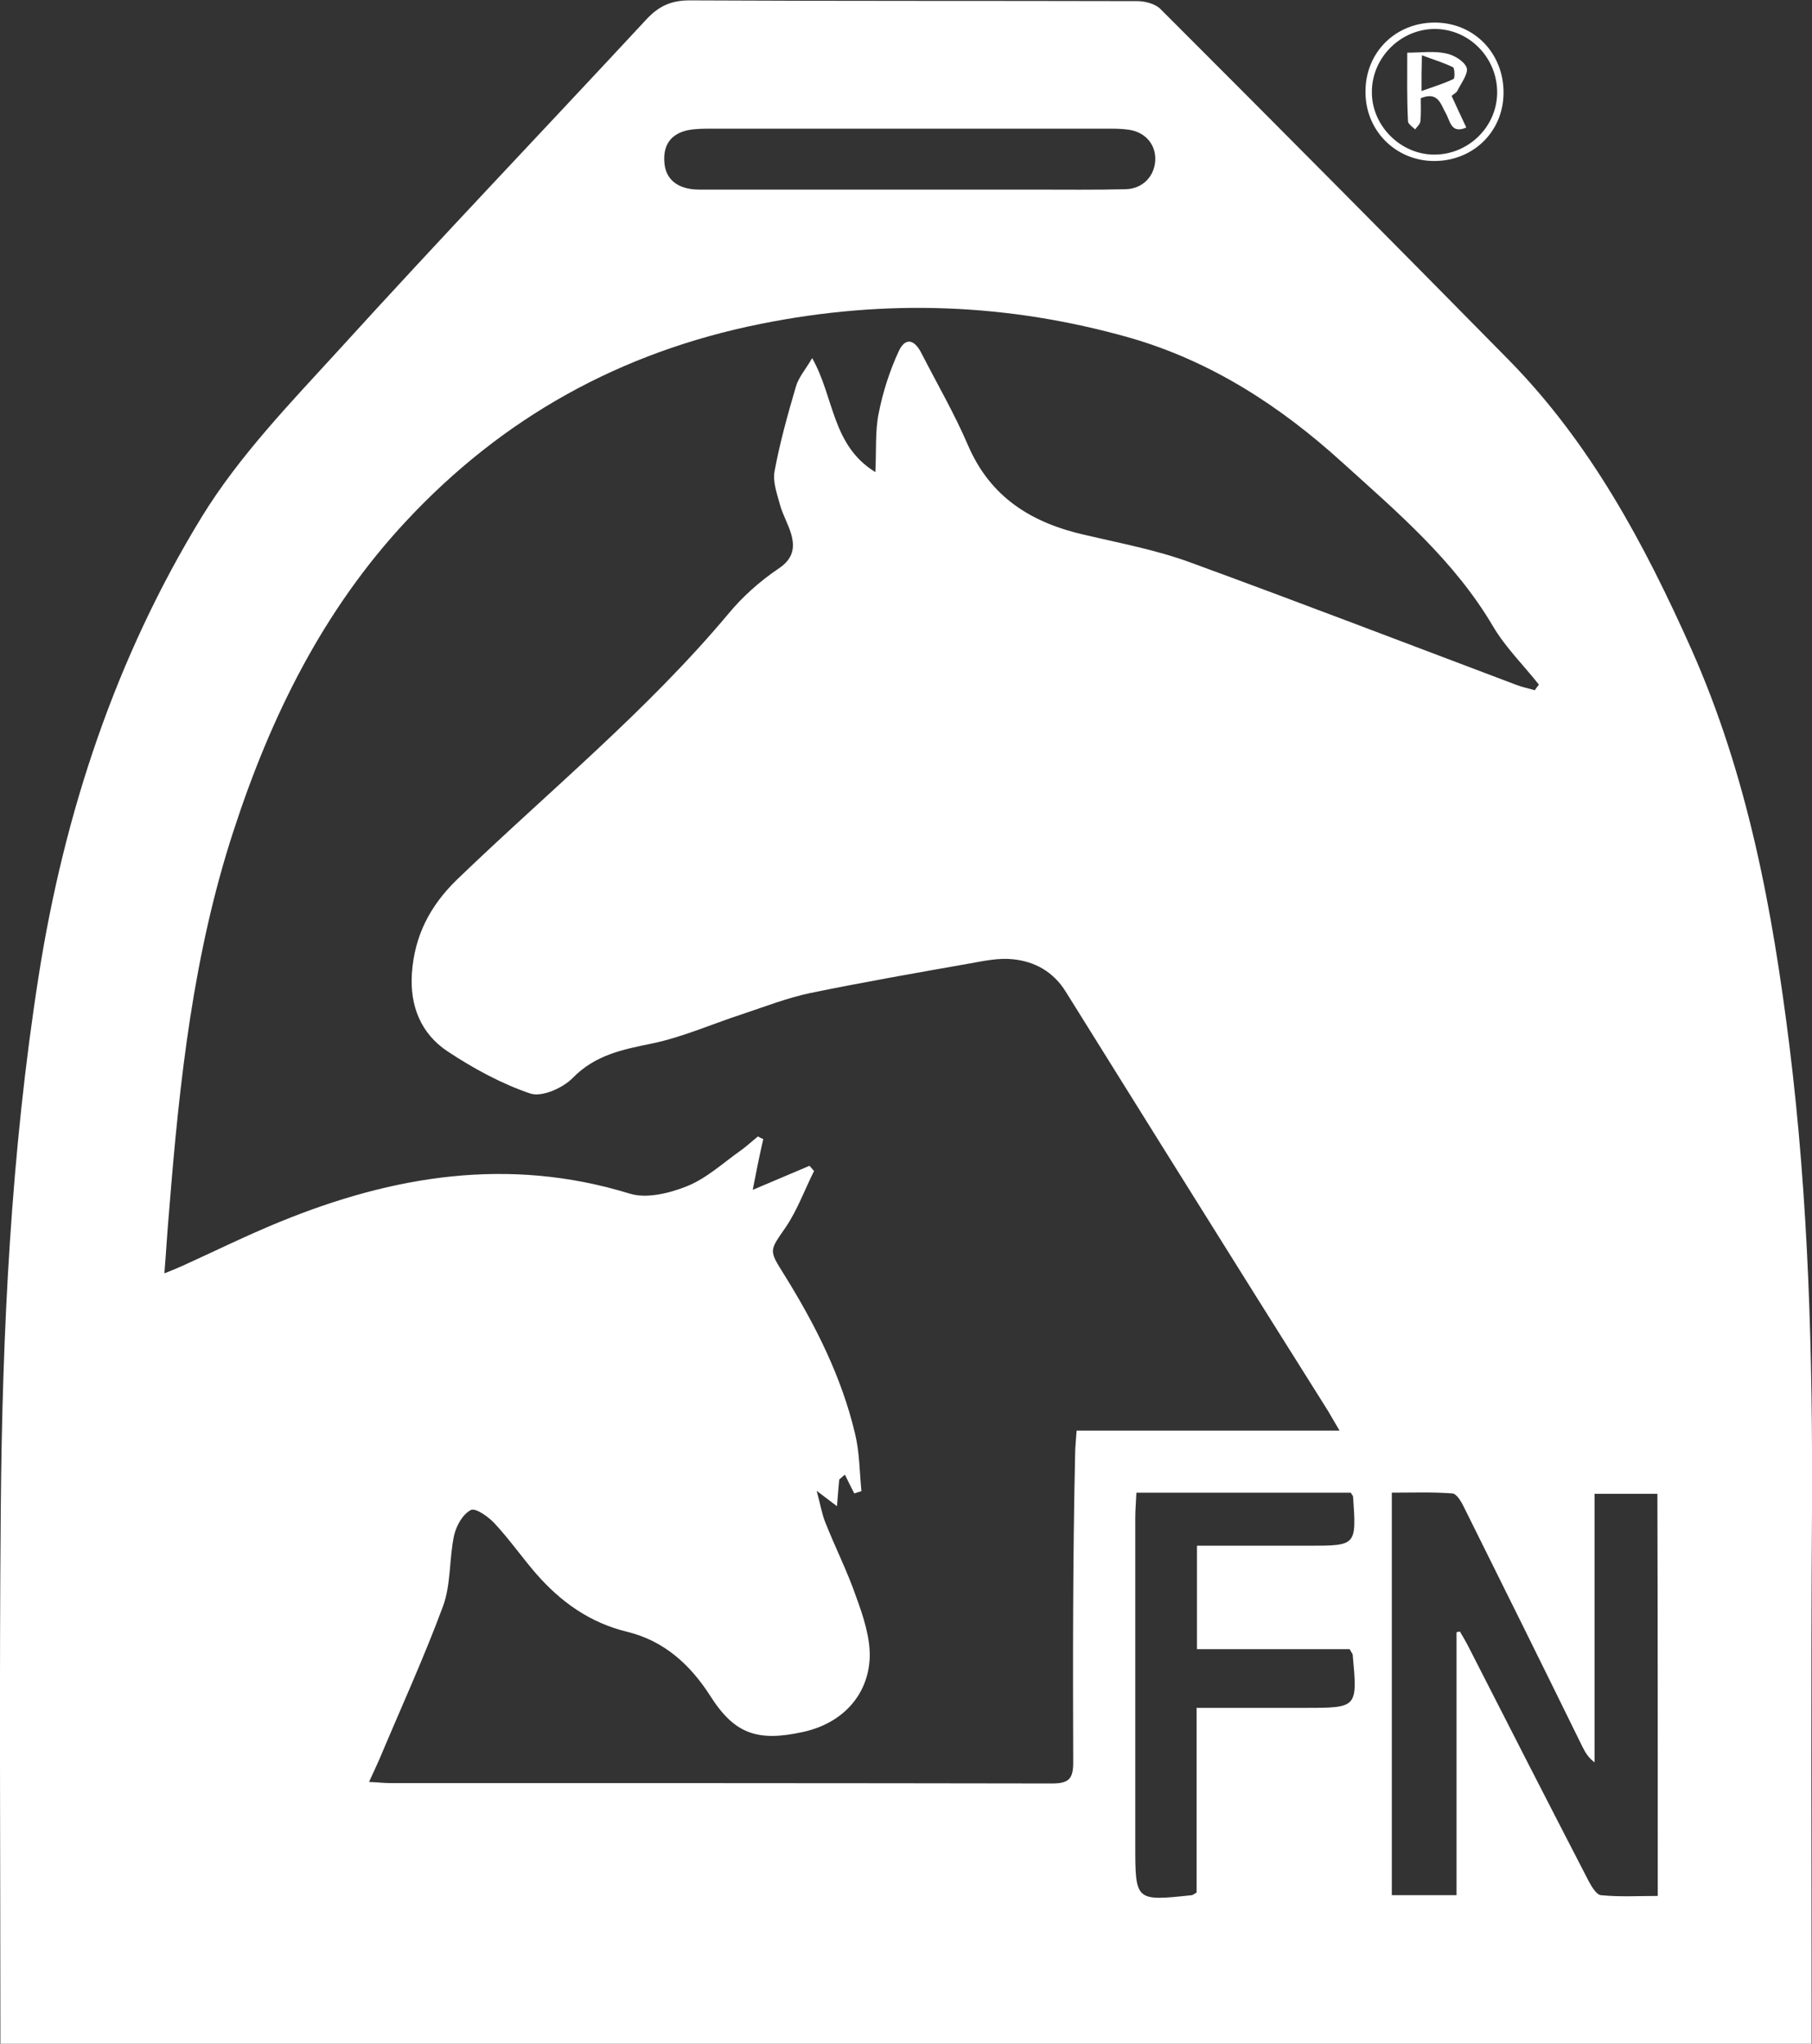 <?xml version="1.0" encoding="utf-8"?>
<!-- Generator: Adobe Illustrator 21.0.2, SVG Export Plug-In . SVG Version: 6.00 Build 0)  -->
<svg version="1.1" id="Layer_1" xmlns="http://www.w3.org/2000/svg" xmlns:xlink="http://www.w3.org/1999/xlink" x="0px" y="0px"
	 viewBox="0 0 481.7 543.3" style="enable-background:new 0 0 481.7 543.3;" xml:space="preserve">
<rect x="0" y="0" width="481.7" height="543.3" fill="#333333" stroke="none"/>
<style type="text/css">
	.st0{fill:#FFFFFF;}
</style>
<g>
	<path class="st0" d="M381.1,42.8c-10.2-0.1-18.2-8.2-18.1-18.5C363,13.9,371,6,381.4,6c10.5,0,18.4,8.2,18.3,18.8
		C399.6,35.1,391.5,42.9,381.1,42.8z M381.1,41.1c9.1,0.1,16.7-7.2,16.9-16.2c0.2-9.3-7.2-17.1-16.4-17.2
		c-9.1-0.1-16.9,7.5-16.9,16.7C364.6,33.3,372.2,41,381.1,41.1z"/>
	<path class="st0" d="M475.7,278c-4.5-36.2-11.1-71.8-26.1-105.5c-12.5-28-26.8-54.7-48.5-76.8c-30.7-31.2-61.6-62.3-92.6-93.3
		c-1.4-1.4-4.1-2.1-6.2-2.1c-39.7-0.1-79.3,0-119-0.2c-5,0-8.3,1.6-11.6,5.2C144.6,34.5,117,63.4,90.1,93
		c-12.9,14.1-26.5,28.2-36.4,44.3c-22.9,37.4-36.6,78.7-43.4,122C2.9,306.4,0.6,354,0.2,401.6c-0.4,45.3-0.1,90.7-0.1,136
		c0,1.8,0,3.6,0,5.7c160.9,0,321,0,481.5,0c0-1.9,0-3.5,0-5.2c0-45.5-0.2-91,0.1-136.5C481.9,360.3,480.8,319.1,475.7,278z
		 M182.9,34.6c2.1-0.4,4.3-0.4,6.5-0.4c34.9,0,69.9,0,104.8,0c2,0,4,0,6,0.3c4.5,0.7,7.2,4.2,6.9,8.3c-0.3,4.2-3.4,7.4-7.9,7.5
		c-8.2,0.2-16.3,0.1-24.5,0.1c-11.1,0-22.3,0-33.4,0c-18.5,0-36.9,0-55.4,0c-5.7,0-9.1-2.7-9.3-7.5
		C176.3,38.3,178.6,35.5,182.9,34.6z M285.3,468.5c0,4.3-1.1,5.6-5.6,5.6c-58.7-0.1-117.3-0.1-176-0.1c-1.6,0-3.2-0.2-5.6-0.3
		c1.1-2.4,1.9-4.1,2.7-5.9c5.7-13.6,11.9-27.1,17-40.9c2.1-5.8,1.6-12.5,2.9-18.7c0.6-2.6,2.3-5.7,4.5-6.8c1.2-0.6,4.7,1.8,6.4,3.7
		c3.8,4.1,7.1,8.8,10.8,13.1c6.6,7.6,14.4,13.2,24.4,15.6c9.7,2.4,16.6,8.6,22,17c6.4,10.1,12.5,12.3,24.7,9.6
		c10.1-2.2,17.2-9.4,17.7-19.6c0.2-5.4-1.7-11.1-3.6-16.3c-2.3-6.7-5.6-13.2-8.2-19.8c-0.9-2.2-1.3-4.7-2.3-8.4
		c2.5,1.9,3.7,2.8,5.4,4.1c0.2-2.7,0.4-4.9,0.6-7.1c0.5-0.4,1-0.9,1.5-1.3c0.8,1.7,1.7,3.4,2.5,5c0.6-0.2,1.3-0.4,1.9-0.6
		c-0.5-5.1-0.5-10.4-1.7-15.3c-3.6-15.2-10.6-29-18.8-42.2c-4.2-6.7-4-6.3,0.4-12.7c3.1-4.6,5-9.9,7.5-14.9
		c-0.4-0.5-0.8-0.9-1.2-1.4c-4.9,2.1-9.7,4.1-15.1,6.4c0.9-4.7,1.8-9.1,2.8-13.5c-0.5-0.2-0.9-0.4-1.4-0.7c-1.5,1.2-2.9,2.5-4.4,3.6
		c-4.7,3.3-9.2,7.5-14.4,9.6c-4.7,1.9-10.8,3.4-15.3,2c-32.2-9.9-62.9-4.8-93,7.5c-8.8,3.6-17.3,7.8-25.9,11.7
		c-1.3,0.6-2.6,1.1-4.8,2c0.5-6.2,0.8-11.7,1.3-17.1c2.7-34,6.4-67.9,17.1-100.6c9.9-30.4,23.8-58.6,45.8-82.2
		c25.7-27.6,57-45,94.3-52.5c33.3-6.7,65.8-5.5,98.2,3.7c21.5,6.2,39.9,18.1,56.4,33.1c14.7,13.3,29.8,26.1,40.1,43.6
		c3.3,5.6,8.1,10.3,12.2,15.5c-0.4,0.5-0.8,1-1.1,1.5c-1.6-0.5-3.2-0.8-4.8-1.4c-28.9-10.9-57.8-22-86.8-32.6
		c-9-3.3-18.6-5.1-28-7.3c-14.1-3.2-25.1-9.9-31.1-23.9c-3.6-8.4-8.2-16.3-12.4-24.5c-1.9-3.7-4.3-4.1-6-0.4
		c-2.4,5.2-4.2,10.8-5.3,16.4c-1,4.8-0.6,9.8-0.9,15.7c-11.6-7.1-10.9-19.9-16.8-30.3c-1.8,3.1-3.6,5.1-4.3,7.5
		c-2.2,7.5-4.3,15-5.7,22.6c-0.5,2.7,0.6,5.8,1.4,8.7c0.7,2.7,2.2,5.2,3,7.9c1.1,3.8,0.5,6.7-3.4,9.3c-4.9,3.3-9.5,7.4-13.3,12
		c-21.7,25.9-47.9,47.3-72.1,70.6c-7.2,7-11.3,14.9-12,24.9c-0.6,8.7,2.4,16.1,9.5,20.8c6.8,4.5,14.3,8.6,22,11.2
		c3.1,1,8.7-1.5,11.3-4.2c6-6.1,13.2-7.5,21-9.1c8.2-1.7,16-5.2,24-7.8c6-2,11.9-4.3,18-5.6c14.1-2.9,28.4-5.4,42.6-7.9
		c3.8-0.7,7.7-1.5,11.4-1.1c5.8,0.6,10.7,3.3,14,8.6c17,27.3,34,54.5,51.1,81.8c6.2,9.9,12.4,19.7,18.6,29.6
		c0.8,1.3,1.6,2.8,3.1,5.3c-23.8,0-46.6,0-69.9,0c-0.2,2.8-0.4,4.7-0.4,6.6C285.2,414.1,285.2,441.3,285.3,468.5z M347,454
		c-9.5,0-18.9,0-28.9,0c0,16.8,0,33,0,49.1c-1,0.6-1.1,0.7-1.3,0.7c-15,1.6-15,1.6-15-13.4c0-29,0-58,0-87c0-2.1,0.2-4.2,0.3-6.6
		c19.4,0,38.3,0,57,0c0.3,0.6,0.6,0.8,0.6,1.1c0.9,13,0.9,13-11.8,13c-9.8,0-19.6,0-29.7,0c0,9.3,0,18,0,27.5c13.6,0,27.3,0,40.6,0
		c0.5,1,0.8,1.2,0.8,1.5C360.9,454,360.9,454,347,454z M440.7,504c-5,0-10.1,0.3-15.1-0.2c-1.2-0.1-2.5-2.3-3.3-3.8
		c-10.7-20.7-21.3-41.4-31.9-62.2c-0.7-1.4-1.5-2.7-2.3-4.1c-0.3,0.1-0.6,0.1-0.9,0.2c0,23.2,0,46.4,0,69.9c-5.9,0-11.4,0-17.2,0
		c0-35.5,0-70.8,0-107c5.3,0,10.7-0.2,16.1,0.2c1.2,0.1,2.5,2.4,3.2,3.9c10.5,21.1,21,42.3,31.4,63.5c0.7,1.4,1.5,2.8,3.2,4.1
		c0-23.7,0-47.3,0-71.4c5.9,0,11.1,0,16.7,0C440.7,432.4,440.7,467.8,440.7,504z"/>
	<path class="st0" d="M374.1,14c3.8,0,7.1-0.5,10.3,0.2c2.1,0.4,4.9,2.1,5.5,3.8c0.5,1.6-1.5,4.1-2.5,6.2c-0.3,0.5-1,0.8-1.5,1.3
		c1.3,2.8,2.5,5.5,3.9,8.4c-4.1,1.8-4.3-1.8-5.4-3.7c-1.4-2.4-2-6-6.7-4.1c0,2,0.1,4.1-0.1,6.2c-0.1,0.7-0.9,1.4-1.4,2.1
		c-0.7-0.7-1.9-1.4-1.9-2.2C374,26.4,374.1,20.5,374.1,14z M377.9,24.2c3.3-1.2,6-2,8.5-3.2c0.4-0.2,0.3-2.8-0.1-3.1
		c-2.4-1.2-5.1-2-8.3-3.2C377.9,18.3,377.9,20.4,377.9,24.2z"/>
</g>
</svg>
